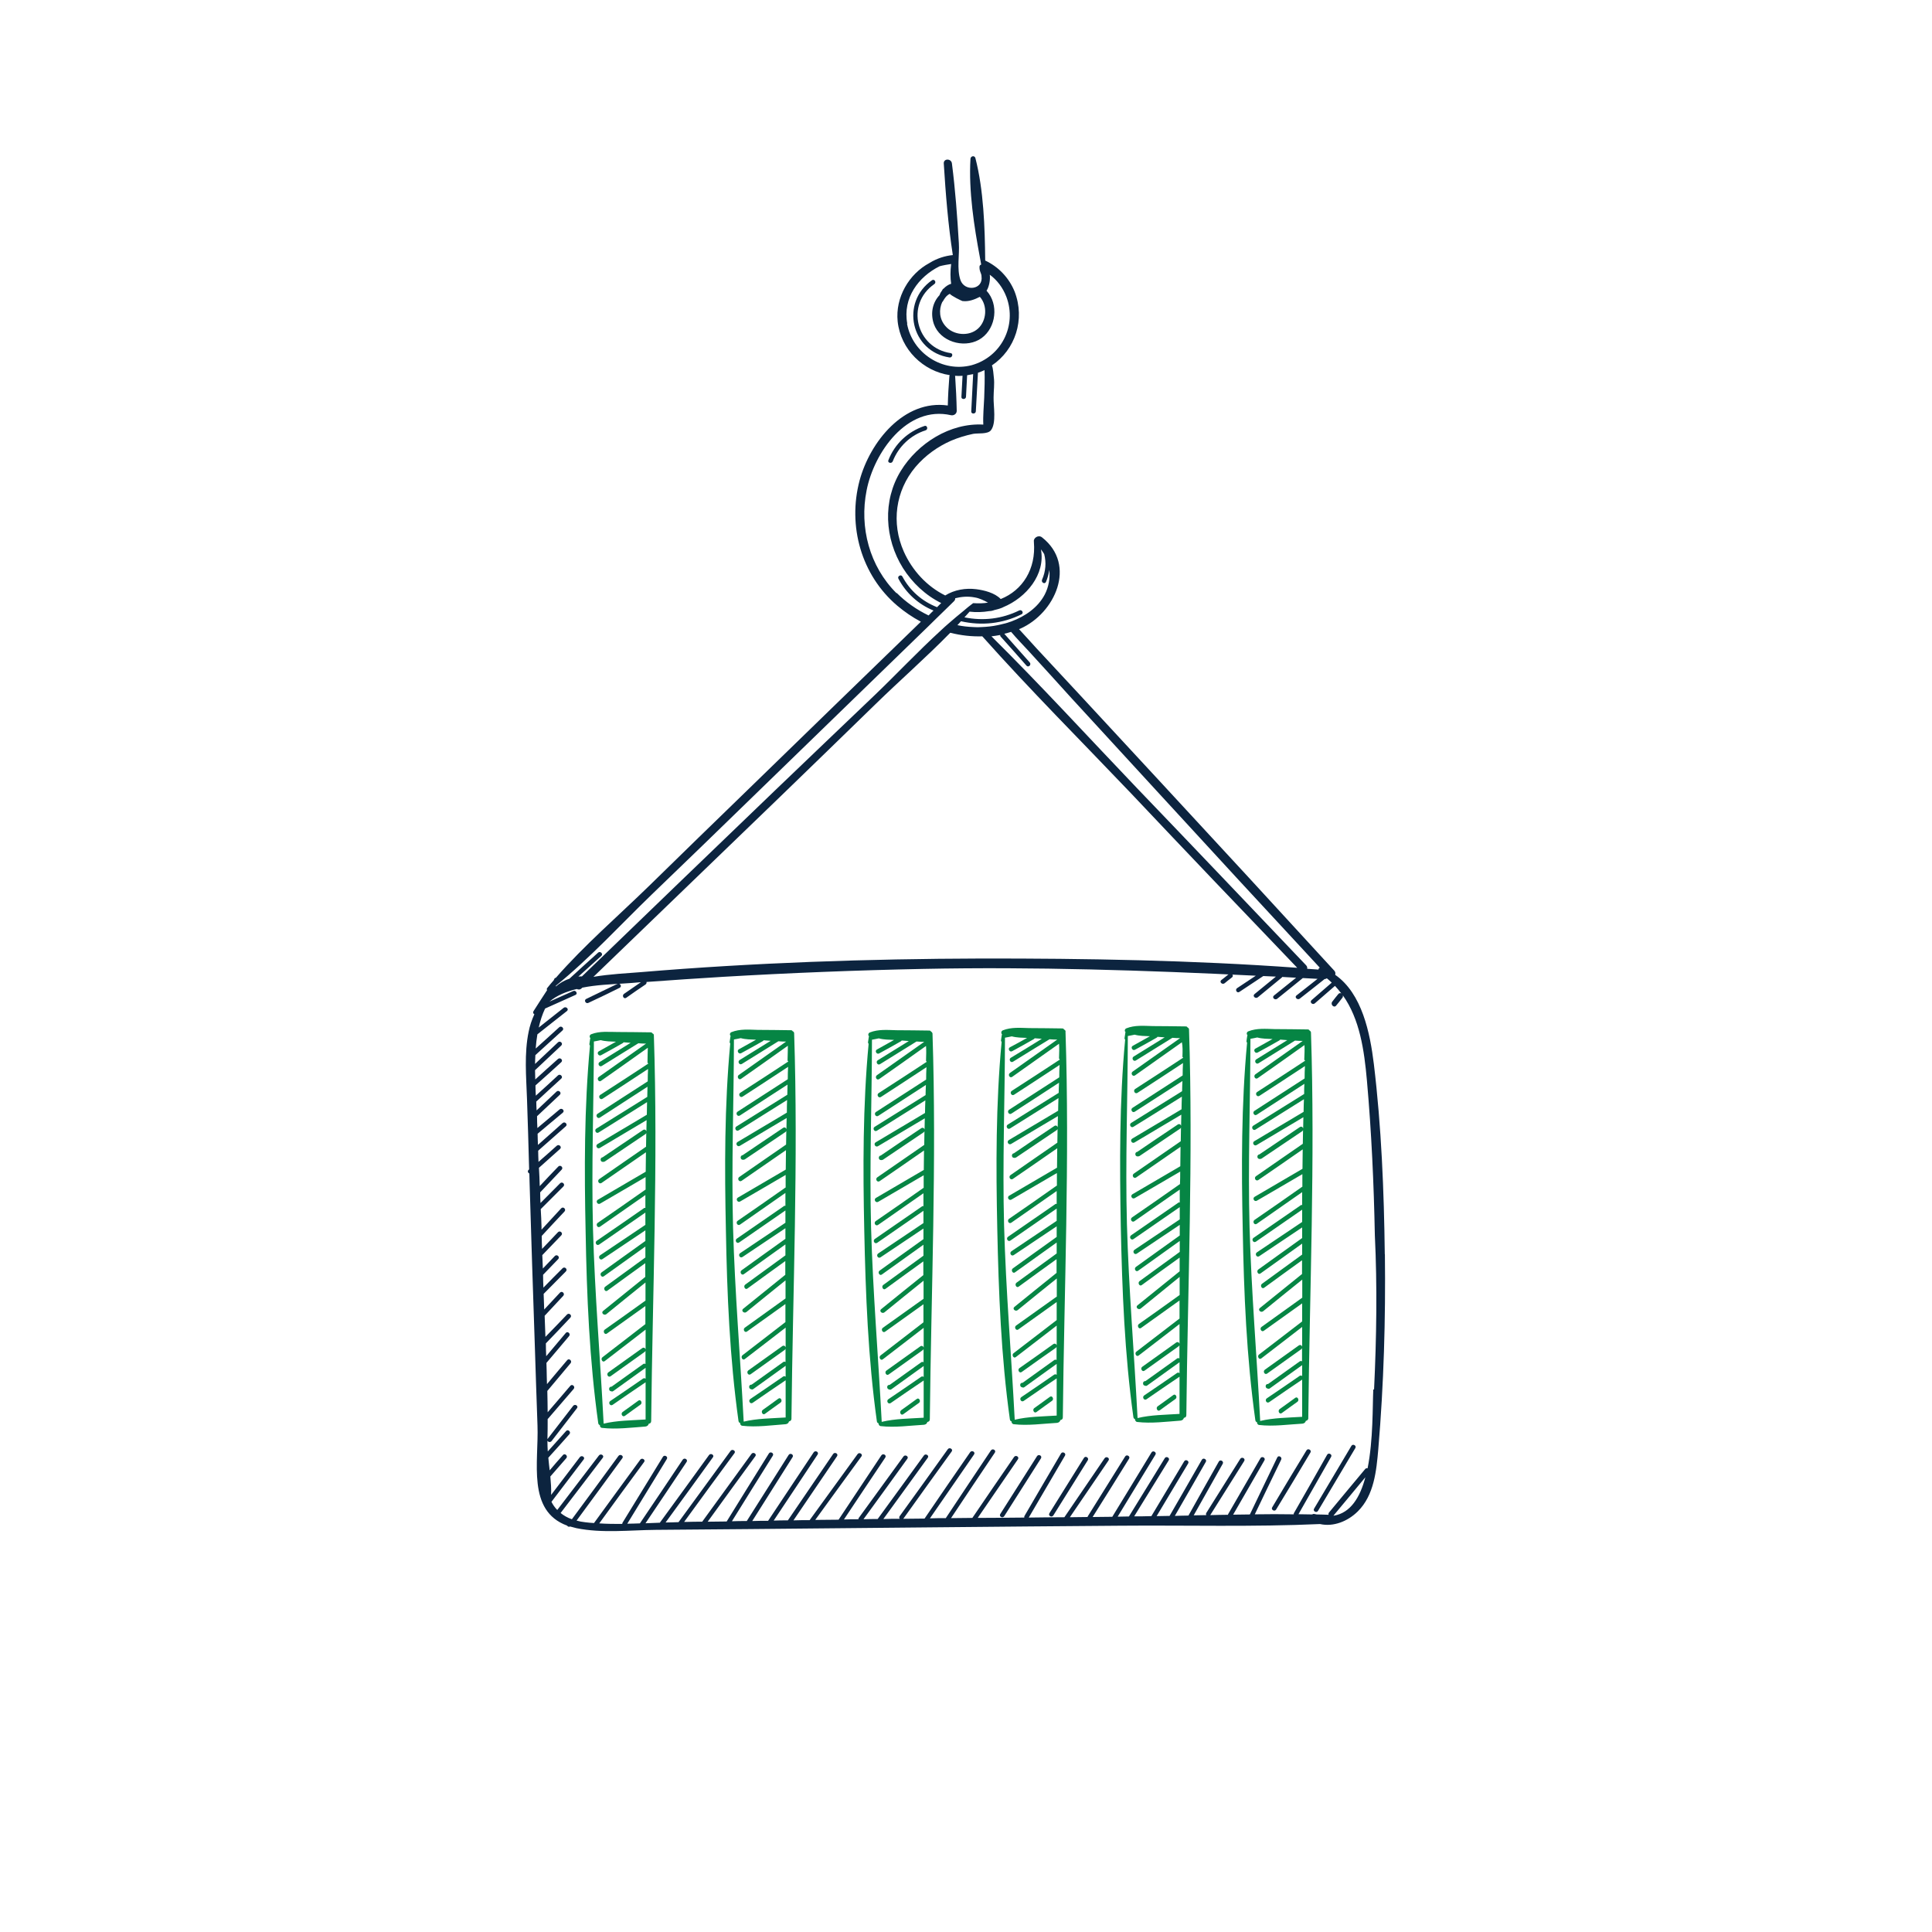 <svg width="173" height="173" viewBox="0 0 173 173" fill="none" xmlns="http://www.w3.org/2000/svg">
<g clip-path="url(#clip0_84_25)">
<path d="M124 112.3C123.93 106.63 123.7 100.91 123.02 95.27C122.68 92.5 121.97 88.97 119.56 87.29C119.59 87.17 119.59 87.04 119.48 86.92C114.38 81.35 109.27 75.81 104.15 70.28C101.65 67.58 99.17 64.9 96.67 62.2C95.39 60.82 94.1 59.43 92.82 58.06C92.3 57.5 91.79 56.91 91.25 56.34C91.28 56.32 91.32 56.31 91.37 56.29C94.46 54.92 96.45 50.59 93.31 48.12C92.97 47.85 92.52 48.19 92.58 48.49V48.54C92.78 50.95 91.57 52.86 89.61 53.64C89.07 53.08 88.12 52.85 87.42 52.76C86.46 52.64 85.46 52.81 84.64 53.32C83 52.51 81.69 51.09 80.93 49.39C79.8 46.84 80.17 43.96 81.98 41.81C82.84 40.8 83.94 40 85.17 39.46C85.81 39.19 86.47 38.99 87.14 38.85C87.56 38.77 88.44 38.9 88.73 38.53C89.24 37.89 88.95 36.35 88.97 35.59C88.97 34.98 89.07 34.39 88.99 33.78C88.96 33.56 88.94 33.02 88.82 32.72C90.91 31.32 91.82 28.6 90.85 26.1C90.34 24.85 89.38 23.87 88.22 23.33C88.19 20.34 88.08 17.02 87.34 14.15C87.27 13.9 86.92 13.96 86.9 14.22C86.73 17.09 87.22 20.26 87.76 23.13C87.79 23.32 87.83 23.5 87.86 23.69C87.78 23.72 87.71 23.77 87.71 23.88V24C87.71 24.2 87.79 24.35 87.86 24.56C87.88 24.63 87.89 24.68 87.89 24.75C88.06 25.95 86.37 26.15 86 25.07C85.66 24.06 85.93 22.81 85.86 21.78C85.72 19.4 85.54 16.97 85.24 14.64C85.19 14.18 84.48 14.17 84.51 14.64C84.68 17.37 84.9 20.14 85.32 22.84C84.61 22.91 83.9 23.14 83.26 23.53C83.24 23.53 83.24 23.55 83.23 23.55C81.39 24.53 80.16 26.64 80.38 28.78C80.65 31.31 82.68 33.24 85.04 33.59C85.04 33.59 85.01 33.66 85.01 33.71C84.94 34.57 84.89 35.43 84.87 36.31C80.95 35.75 77.9 39.57 76.97 43.03C75.89 47.1 77.12 51.5 80.35 54.24C80.99 54.78 81.7 55.27 82.46 55.67C77.26 60.7 72.08 65.75 66.9 70.78C63.96 73.63 61.03 76.48 58.11 79.34C55.36 82.02 52.32 84.64 49.77 87.56C49.72 87.56 49.67 87.58 49.65 87.63C49.63 87.68 49.6 87.73 49.58 87.78C49.38 88 49.19 88.24 49.01 88.46C48.94 88.53 48.96 88.61 48.99 88.66C48.58 89.28 48.18 89.91 47.77 90.55C47.7 90.67 47.75 90.77 47.85 90.82C47.61 91.34 47.44 91.87 47.34 92.37C46.93 94.34 47.12 96.4 47.19 98.41C47.26 100.5 47.33 102.6 47.38 104.71C47.36 104.73 47.35 104.74 47.33 104.76C47.21 104.86 47.28 105.03 47.4 105.08C47.4 105.35 47.42 105.6 47.42 105.87C47.57 110.75 47.72 115.61 47.89 120.49C47.97 122.87 48.04 125.27 48.13 127.65C48.25 130.91 47.17 135.28 50.78 136.61C50.83 136.69 50.95 136.75 51.05 136.69C51.24 136.74 51.42 136.79 51.62 136.84C53.92 137.31 56.41 137.01 58.74 136.99C61.54 136.97 64.36 136.94 67.16 136.92C78.2 136.82 89.22 136.7 100.26 136.62C106.23 136.57 112.24 136.74 118.2 136.47C119.4 136.74 120.68 136.23 121.58 135.34C123.05 133.89 123.25 131.69 123.42 129.75C123.91 123.94 124.08 118.14 124.01 112.31L124 112.3ZM92.13 58.32C93.4 59.72 94.68 61.1 95.94 62.51C98.49 65.29 101.04 68.06 103.6 70.85C108.44 76.13 113.31 81.4 118.18 86.65C118.11 86.68 118.06 86.75 118.06 86.82C117.72 86.79 117.38 86.77 117.05 86.75C117.07 86.65 117.05 86.53 116.95 86.43C111.9 81.13 106.86 75.83 101.79 70.55C97.47 66.03 93.23 61.39 88.78 56.98C89.03 56.95 89.3 56.91 89.56 56.86C89.56 56.91 89.56 56.96 89.61 57.01C90.39 57.87 91.16 58.75 91.92 59.61C92.09 59.8 92.38 59.53 92.21 59.32C91.45 58.46 90.69 57.62 89.93 56.75C90.13 56.7 90.34 56.65 90.54 56.58C91.05 57.19 91.6 57.74 92.13 58.32ZM116.15 86.66C106.75 85.98 97.28 85.82 87.86 85.83C77.7 85.86 67.52 86.2 57.38 87.05C56.15 87.15 54.63 87.22 53.14 87.47C58.69 82.12 64.26 76.75 69.82 71.38C72.69 68.61 75.54 65.83 78.39 63.06C80.57 60.93 82.93 58.87 85.09 56.66C86.04 56.9 87 57.01 87.96 56.98C92.25 61.79 96.82 66.36 101.26 71.02C106.22 76.27 111.18 81.47 116.15 86.65V86.66ZM88.99 54.64C89.13 54.61 89.26 54.57 89.38 54.54C89.5 54.51 89.62 54.46 89.73 54.42L89.83 54.37C91.91 53.51 93.63 51.43 93.21 49.19C93.31 49.33 93.41 49.46 93.5 49.61C93.7 50.37 93.64 51.16 93.31 51.91C93.21 52.15 93.55 52.35 93.66 52.11C93.81 51.76 93.91 51.38 93.96 51.03C94.04 51.77 93.91 52.55 93.55 53.24C92.94 54.4 91.81 55.18 90.58 55.64C90.34 55.72 90.11 55.81 89.85 55.86C89.68 55.91 89.51 55.94 89.34 55.98C88.87 56.08 88.39 56.13 87.92 56.15C87.67 56.17 87.41 56.17 87.16 56.15C86.67 56.13 86.2 56.08 85.73 55.98C85.85 55.86 85.95 55.74 86.05 55.63C87.91 56.05 89.76 55.85 91.47 55.01C91.71 54.89 91.5 54.55 91.27 54.66C89.72 55.42 88.05 55.62 86.36 55.28L86.38 55.26C86.48 55.16 86.57 55.04 86.67 54.94C86.72 54.89 86.77 54.82 86.82 54.77C87.41 54.84 88 54.82 88.59 54.72C88.73 54.72 88.86 54.69 88.98 54.65L88.99 54.64ZM86.22 26.96C86.47 26.99 86.74 26.96 87.01 26.88C87.26 26.81 87.52 26.69 87.74 26.58C88.45 27.36 88.35 28.74 87.57 29.43C86.76 30.16 85.36 30.02 84.67 29.21C84.1 28.57 84.06 27.72 84.37 27.05C84.39 27.03 84.4 27.02 84.42 27C84.56 26.76 84.69 26.54 84.91 26.39C84.96 26.36 84.99 26.34 85.05 26.31C85.17 26.48 86.1 26.95 86.23 26.97L86.22 26.96ZM81.24 28.97C80.82 26.69 82.24 24.78 84.14 23.84C84.38 23.77 84.93 23.67 85.17 23.64C85.09 24.26 85.09 24.89 85.17 25.41C84.92 25.48 84.66 25.66 84.49 25.85C84.47 25.85 84.46 25.87 84.44 25.87C84.41 25.9 84.39 25.95 84.37 25.99C84.27 26.13 84.18 26.26 84.13 26.43C83.52 27.07 83.29 28.03 83.62 29.01C84.18 30.58 86.24 31.2 87.65 30.43C89.07 29.64 89.47 27.59 88.54 26.28C88.47 26.2 88.4 26.11 88.34 26.03C88.36 26 88.37 25.96 88.39 25.95C88.56 25.65 88.69 25.07 88.63 24.6C89.27 25.07 89.79 25.73 90.12 26.59C91.08 29.16 89.66 31.96 87.01 32.7C84.41 33.38 81.71 31.64 81.22 28.99L81.24 28.97ZM80.27 53.11C77.86 50.71 76.94 47.22 77.6 43.91C78.26 40.53 81.21 36.28 85.16 37.18C85.41 37.23 85.67 37.06 85.67 36.79C85.65 35.76 85.6 34.73 85.53 33.72C85.53 33.69 85.53 33.67 85.51 33.65C85.73 33.67 85.95 33.67 86.19 33.65C86.16 34.27 86.12 34.92 86.09 35.54C86.07 35.79 86.48 35.79 86.5 35.54C86.53 34.9 86.57 34.26 86.6 33.6C86.79 33.57 86.95 33.53 87.14 33.5C87.09 34.61 87.02 35.73 86.97 36.84C86.95 37.09 87.36 37.09 87.38 36.84C87.45 35.68 87.5 34.53 87.57 33.38C87.77 33.31 87.98 33.23 88.16 33.14C88.19 33.97 88.16 34.78 88.13 35.62C88.1 36.4 88.01 37.22 88.05 38.02C85.08 37.85 82.18 39.69 80.66 42.17C79.02 44.84 79.21 48.23 80.85 50.86C81.69 52.19 82.88 53.31 84.28 54C84.16 54.12 84.03 54.24 83.91 54.37C82.58 53.85 81.48 52.9 80.8 51.62C80.68 51.4 80.33 51.6 80.45 51.82C81.14 53.12 82.24 54.12 83.59 54.67C83.44 54.82 83.29 54.96 83.15 55.11C82.07 54.59 81.11 53.91 80.3 53.1L80.27 53.11ZM49.77 88.27C52.82 85.81 55.56 82.8 58.38 80.08C61.4 77.18 64.41 74.26 67.41 71.34C72.66 66.24 77.91 61.15 83.16 56.05C83.36 55.85 83.58 55.64 83.78 55.44C84.15 55.07 84.54 54.71 84.91 54.34C85.08 54.17 85.26 54 85.43 53.83C85.46 53.8 85.5 53.75 85.51 53.71C85.53 53.66 85.54 53.63 85.53 53.57C86.09 53.43 86.66 53.38 87.25 53.49C87.71 53.56 88.09 53.76 88.47 53.96C88.06 54.03 87.63 54.04 87.19 54.01H87.16C87.16 54.01 87.13 54.01 87.11 54.03C86.82 54.25 86.54 54.47 86.27 54.71C85.83 55.06 85.39 55.44 84.95 55.82C84.71 56.02 84.48 56.24 84.24 56.46C82.21 58.32 80.31 60.34 78.35 62.22C75.4 65.04 72.44 67.86 69.49 70.69C63.68 76.26 57.89 81.86 52.11 87.43C52.01 87.43 51.89 87.43 51.79 87.45C52.48 86.83 53.16 86.22 53.85 85.59C54.04 85.42 53.75 85.13 53.56 85.3C52.72 86.06 51.87 86.82 51.03 87.6C51.03 87.6 51.023 87.61 51.01 87.63C50.55 87.78 50.13 88.02 49.76 88.34C49.78 88.29 49.78 88.27 49.78 88.26L49.77 88.27ZM119.44 135.73C119.44 135.73 119.42 135.71 119.41 135.71C120.36 134.56 121.32 133.43 122.26 132.28C121.79 134.07 120.94 135.47 119.44 135.72V135.73ZM122.97 124.42C122.9 125.92 122.97 128.94 122.46 131.48C122.39 131.46 122.31 131.46 122.24 131.55C121.16 132.83 120.1 134.13 119.02 135.42C118.95 135.49 118.95 135.57 118.97 135.64C118.62 135.62 118.24 135.62 117.89 135.61C117.84 135.59 117.79 135.59 117.74 135.58C117.66 135.55 117.57 135.56 117.5 135.61C117.09 135.61 116.67 135.59 116.27 135.59C117.25 133.89 118.21 132.16 119.19 130.46C119.33 130.24 118.97 130.04 118.84 130.26C117.86 132 116.87 133.74 115.87 135.48C115.84 135.53 115.84 135.56 115.85 135.6C114.69 135.58 113.52 135.58 112.36 135.6C113.14 133.96 113.93 132.34 114.72 130.71C114.84 130.47 114.48 130.27 114.37 130.51C113.56 132.21 112.73 133.9 111.92 135.61C111.41 135.61 110.92 135.63 110.42 135.63C111.35 134.01 112.29 132.39 113.22 130.77C113.36 130.55 113 130.35 112.87 130.57C111.91 132.24 110.95 133.9 109.98 135.57C109.96 135.6 109.96 135.62 109.96 135.64C109.44 135.64 108.9 135.66 108.37 135.67C109.38 134.07 110.4 132.45 111.41 130.83C111.55 130.61 111.21 130.41 111.06 130.63C110.05 132.25 109.03 133.85 108.02 135.47C107.97 135.55 107.99 135.62 108.02 135.67C107.65 135.67 107.26 135.69 106.89 135.69C107.75 134.15 108.63 132.6 109.49 131.07C109.61 130.85 109.27 130.65 109.14 130.87C108.23 132.49 107.32 134.09 106.42 135.71C106.01 135.71 105.61 135.73 105.2 135.74C106.13 134.14 107.04 132.53 107.97 130.91C108.11 130.69 107.75 130.49 107.62 130.71C106.66 132.38 105.7 134.07 104.73 135.74C104.34 135.74 103.95 135.76 103.57 135.76C104.52 134.19 105.44 132.62 106.39 131.05C106.53 130.83 106.17 130.63 106.04 130.85C105.06 132.49 104.08 134.12 103.1 135.76C102.59 135.78 102.07 135.78 101.56 135.78C102.59 134.11 103.62 132.44 104.65 130.77C104.79 130.55 104.43 130.35 104.3 130.57C103.24 132.31 102.16 134.05 101.09 135.79C100.75 135.79 100.41 135.81 100.08 135.81C101.21 133.95 102.34 132.11 103.46 130.26C103.6 130.04 103.24 129.84 103.11 130.06C101.95 131.98 100.76 133.91 99.6 135.82C99.01 135.82 98.44 135.84 97.84 135.84C98.94 134.1 100.02 132.36 101.1 130.62C101.24 130.4 100.88 130.2 100.75 130.42C99.64 132.21 98.52 134 97.41 135.77C97.39 135.79 97.39 135.82 97.39 135.84C96.87 135.84 96.33 135.86 95.8 135.86C96.95 134.17 98.11 132.47 99.26 130.78C99.41 130.56 99.06 130.36 98.91 130.58C97.71 132.34 96.51 134.11 95.31 135.86C94.25 135.86 93.18 135.88 92.12 135.89C93.2 134.05 94.28 132.21 95.36 130.35C95.5 130.13 95.14 129.93 95.01 130.15C93.91 132.01 92.83 133.88 91.74 135.74C91.71 135.79 91.71 135.84 91.72 135.89C90.34 135.91 88.94 135.91 87.55 135.92C88.75 134.16 89.95 132.43 91.15 130.67C91.3 130.45 90.95 130.25 90.8 130.47C89.55 132.29 88.3 134.1 87.07 135.92C86.43 135.92 85.8 135.94 85.16 135.94C86.46 133.98 87.76 132.04 89.08 130.08C89.23 129.86 88.88 129.66 88.73 129.88C87.38 131.89 86.05 133.9 84.71 135.91C84.71 135.93 84.69 135.94 84.69 135.94C84.22 135.94 83.74 135.94 83.27 135.96C84.59 134.05 85.9 132.15 87.22 130.24C87.37 130.02 87.02 129.82 86.87 130.04C85.5 132.01 84.15 133.99 82.79 135.98C82.15 135.98 81.52 136 80.88 136L80.9 135.98C82.33 133.97 83.77 131.98 85.22 129.97C85.37 129.77 85.02 129.56 84.87 129.77C83.44 131.78 82 133.77 80.55 135.78C80.5 135.86 80.52 135.95 80.57 136C80.08 136 79.59 136 79.1 136.02C80.43 134.2 81.75 132.36 83.08 130.53C83.23 130.33 82.88 130.12 82.73 130.33C81.35 132.22 79.98 134.13 78.59 136.02C78.17 136.02 77.75 136.02 77.32 136.04C78.64 134.23 79.95 132.43 81.25 130.62C81.4 130.42 81.05 130.21 80.9 130.42C79.57 132.26 78.23 134.08 76.9 135.92C76.87 135.95 76.87 136 76.87 136.04C76.43 136.04 76.01 136.04 75.57 136.06C76.8 134.22 78.03 132.36 79.27 130.52C79.42 130.3 79.07 130.1 78.92 130.32C77.64 132.24 76.37 134.15 75.09 136.08C74.4 136.08 73.69 136.1 73 136.1C74.38 134.21 75.75 132.3 77.14 130.41C77.29 130.21 76.94 130 76.79 130.21C75.36 132.18 73.94 134.14 72.5 136.12C72.01 136.12 71.52 136.12 71.05 136.14C72.35 134.23 73.65 132.31 74.95 130.4C75.1 130.18 74.75 129.98 74.6 130.2C73.25 132.17 71.9 134.17 70.55 136.14C70.13 136.14 69.71 136.14 69.28 136.16C70.6 134.19 71.91 132.21 73.21 130.25C73.36 130.03 73.01 129.83 72.86 130.05C71.51 132.09 70.14 134.13 68.78 136.18C68.31 136.18 67.83 136.18 67.36 136.2C68.56 134.29 69.77 132.39 70.97 130.48C71.11 130.26 70.77 130.06 70.62 130.28C69.37 132.25 68.12 134.23 66.87 136.2C66.43 136.2 65.98 136.2 65.54 136.22C66.76 134.26 67.97 132.3 69.2 130.35C69.34 130.13 68.98 129.93 68.85 130.15C67.58 132.18 66.32 134.22 65.07 136.24C64.5 136.24 63.94 136.26 63.37 136.26C64.79 134.3 66.21 132.34 67.64 130.39C67.79 130.19 67.44 129.98 67.29 130.19C65.82 132.2 64.37 134.22 62.9 136.23C62.9 136.23 62.893 136.24 62.88 136.26C62.41 136.26 61.92 136.26 61.45 136.28H61.26C62.76 134.22 64.26 132.16 65.77 130.12C65.92 129.92 65.57 129.71 65.42 129.92C63.87 132.05 62.31 134.17 60.76 136.3C60.37 136.32 59.98 136.32 59.6 136.33C61.02 134.39 62.44 132.43 63.84 130.49C63.99 130.29 63.64 130.08 63.49 130.29C62.02 132.32 60.57 134.32 59.1 136.33V136.35C58.66 136.37 58.22 136.38 57.8 136.4C59.03 134.58 60.25 132.75 61.48 130.91C61.63 130.69 61.28 130.49 61.13 130.71C59.86 132.62 58.58 134.51 57.3 136.41C56.93 136.43 56.54 136.43 56.17 136.44C57.35 134.52 58.53 132.57 59.71 130.65C59.85 130.43 59.49 130.23 59.36 130.45C58.16 132.41 56.95 134.38 55.75 136.34C55.73 136.37 55.72 136.42 55.72 136.46C55.03 136.46 54.34 136.46 53.66 136.41C54.99 134.57 56.34 132.73 57.68 130.91C57.83 130.71 57.48 130.5 57.33 130.71C55.95 132.6 54.56 134.49 53.19 136.38C52.94 136.36 52.67 136.35 52.41 136.31C52.12 136.28 51.87 136.23 51.63 136.16C53 134.3 54.36 132.45 55.73 130.57C55.88 130.37 55.53 130.16 55.38 130.37C54 132.26 52.61 134.15 51.21 136.04C50.8 135.9 50.47 135.7 50.2 135.48C51.47 133.83 52.71 132.19 53.98 130.53C54.13 130.33 53.79 130.12 53.63 130.33C52.38 131.95 51.15 133.59 49.9 135.21C49.68 134.99 49.51 134.74 49.38 134.48C50.34 133.21 51.3 131.95 52.27 130.68C52.42 130.48 52.08 130.27 51.92 130.48C51.06 131.61 50.22 132.72 49.35 133.86C49.37 133.3 49.33 132.76 49.28 132.21C49.75 131.67 50.24 131.11 50.71 130.57C50.88 130.38 50.59 130.1 50.42 130.28C50.01 130.74 49.61 131.19 49.22 131.66C49.17 131.29 49.14 130.9 49.1 130.53C49.72 129.84 50.37 129.13 50.99 128.42C51.16 128.23 50.87 127.95 50.7 128.13C50.16 128.74 49.6 129.35 49.05 129.97C49.03 129.67 49.02 129.36 49.02 129.04V129.01C49.09 129.13 49.27 129.18 49.39 129.04C50.15 128.06 50.91 127.08 51.67 126.09C51.82 125.89 51.48 125.68 51.32 125.89C50.56 126.87 49.8 127.85 49.04 128.84C49.04 128.84 49.033 128.85 49.02 128.87C49.04 128.26 49.04 127.67 49.04 127.06C49.06 127.06 49.06 127.04 49.07 127.04C49.83 126.15 50.59 125.27 51.37 124.37C51.54 124.17 51.25 123.9 51.08 124.08C50.4 124.87 49.73 125.67 49.04 126.46C49.04 125.82 49.02 125.19 49.01 124.55C49.7 123.72 50.39 122.9 51.09 122.07C51.26 121.87 50.97 121.6 50.8 121.78C50.19 122.51 49.58 123.21 48.98 123.94C48.96 123.53 48.96 123.13 48.95 122.72C48.95 122.5 48.93 122.26 48.93 122.04C49.61 121.25 50.28 120.44 50.96 119.64C51.13 119.44 50.84 119.17 50.67 119.35C50.08 120.04 49.49 120.75 48.91 121.44C48.89 121.05 48.88 120.68 48.88 120.29C49.61 119.53 50.35 118.77 51.07 117.99C51.26 117.8 50.97 117.52 50.78 117.7C50.14 118.38 49.48 119.05 48.84 119.71C48.82 119.09 48.79 118.46 48.77 117.82C49.33 117.23 49.88 116.62 50.44 116.03C50.61 115.84 50.34 115.56 50.15 115.74C49.68 116.25 49.2 116.75 48.73 117.26C48.71 116.79 48.7 116.33 48.68 115.86C49.34 115.18 50.01 114.53 50.67 113.85C50.86 113.66 50.57 113.38 50.38 113.56C49.81 114.13 49.23 114.71 48.66 115.3C48.64 114.91 48.63 114.54 48.63 114.15C49.09 113.68 49.52 113.22 49.98 112.75C50.17 112.56 49.88 112.28 49.69 112.46C49.34 112.83 48.96 113.22 48.61 113.59C48.59 113.18 48.58 112.8 48.56 112.39C49.13 111.8 49.69 111.21 50.26 110.62C50.45 110.43 50.16 110.15 49.97 110.33C49.5 110.84 49.01 111.33 48.54 111.83C48.52 111.44 48.51 111.05 48.51 110.67C49.19 109.94 49.86 109.2 50.55 108.48C50.72 108.29 50.45 108.01 50.26 108.19C49.67 108.83 49.08 109.47 48.49 110.11V109.86C48.47 109.34 48.46 108.8 48.42 108.27L50.45 106.24C50.64 106.05 50.35 105.77 50.16 105.95C49.57 106.54 48.98 107.13 48.4 107.72C48.38 107.4 48.37 107.08 48.37 106.77C49.01 106.09 49.65 105.42 50.29 104.74C50.48 104.55 50.19 104.27 50 104.45C49.44 105.02 48.89 105.61 48.33 106.21C48.31 105.67 48.3 105.11 48.26 104.57C48.88 104.01 49.53 103.44 50.15 102.88C50.34 102.71 50.07 102.42 49.86 102.59C49.32 103.08 48.78 103.55 48.22 104.04C48.2 103.7 48.2 103.38 48.19 103.04C49.02 102.31 49.84 101.59 50.67 100.85C50.86 100.68 50.59 100.39 50.38 100.56C49.64 101.22 48.91 101.86 48.17 102.52C48.15 102.18 48.15 101.84 48.14 101.52C48.9 100.9 49.64 100.25 50.4 99.63C50.6 99.46 50.32 99.17 50.11 99.34C49.45 99.9 48.78 100.45 48.12 101.01C48.1 100.66 48.09 100.3 48.09 99.95C48.77 99.31 49.46 98.67 50.13 98.03C50.32 97.84 50.03 97.57 49.84 97.74C49.25 98.3 48.66 98.85 48.05 99.43C48.03 99.16 48.03 98.91 48.02 98.64C48.76 97.95 49.52 97.26 50.26 96.58C50.45 96.41 50.16 96.12 49.97 96.29C49.31 96.9 48.65 97.51 47.98 98.11C47.96 97.86 47.96 97.59 47.95 97.33V97.19C48.73 96.5 49.5 95.81 50.26 95.11C50.45 94.94 50.18 94.65 49.97 94.82C49.28 95.43 48.6 96.05 47.93 96.66C47.93 96.39 47.91 96.12 47.91 95.83C48.69 95.09 49.48 94.36 50.26 93.62C50.45 93.43 50.16 93.16 49.97 93.33C49.28 93.97 48.6 94.63 47.91 95.27C47.91 95.02 47.93 94.75 47.94 94.48C48.75 93.74 49.56 93.01 50.37 92.27C50.56 92.1 50.27 91.81 50.08 91.98C49.37 92.62 48.68 93.26 47.97 93.89C48 93.47 48.05 93.03 48.12 92.62C49 91.93 49.88 91.22 50.77 90.53C50.97 90.36 50.69 90.09 50.48 90.24C49.74 90.83 48.99 91.42 48.24 92.01C48.38 91.4 48.56 90.83 48.81 90.31C49.72 89.9 50.62 89.5 51.53 89.09C51.77 88.99 51.56 88.63 51.33 88.74C50.62 89.06 49.91 89.38 49.2 89.69C49.86 89.13 50.72 88.78 51.65 88.56C51.79 88.63 51.95 88.63 52.09 88.49C52.11 88.47 52.12 88.46 52.14 88.44C53.39 88.19 54.71 88.14 55.8 88.07C56.32 88.04 56.86 88 57.39 87.95C56.88 88.3 56.38 88.64 55.87 89C55.67 89.15 55.85 89.49 56.07 89.35C56.64 88.94 57.23 88.54 57.81 88.15C57.89 88.08 57.91 88 57.89 87.93C60.17 87.76 62.46 87.61 64.74 87.47C70.71 87.12 76.69 86.88 82.68 86.76C92.62 86.56 102.53 86.88 112.45 87.37C111.89 87.74 111.34 88.11 110.78 88.48C110.56 88.62 110.76 88.97 110.98 88.82C111.69 88.35 112.4 87.87 113.12 87.4C113.49 87.42 113.88 87.43 114.25 87.45C113.61 87.97 112.97 88.5 112.33 89.02C112.13 89.19 112.41 89.46 112.62 89.31C113.33 88.72 114.04 88.15 114.76 87.55C114.79 87.53 114.81 87.5 114.81 87.48C115.23 87.5 115.64 87.53 116.06 87.55C115.4 88.09 114.73 88.61 114.07 89.15C113.87 89.32 114.15 89.59 114.36 89.44C115.12 88.82 115.9 88.21 116.66 87.58C117.1 87.6 117.54 87.63 117.98 87.65C117.36 88.14 116.71 88.65 116.09 89.14C115.89 89.29 116.17 89.58 116.38 89.43C117.12 88.84 117.87 88.27 118.61 87.67C118.69 87.67 118.76 87.64 118.81 87.6C118.96 87.72 119.11 87.85 119.25 87.99C118.64 88.51 118.03 89.04 117.44 89.56C117.24 89.73 117.52 90.02 117.73 89.85C118.34 89.33 118.95 88.8 119.54 88.28C119.74 88.5 119.93 88.72 120.11 88.96C120.03 88.91 119.92 88.91 119.84 89.01C119.65 89.23 119.49 89.45 119.3 89.69C119.1 89.94 119.45 90.3 119.65 90.04C119.84 89.82 120 89.6 120.19 89.36C120.26 89.29 120.26 89.19 120.24 89.12C121.76 91.25 122.16 94.05 122.4 96.75C122.81 101.36 123.02 105.98 123.11 110.61C123.33 115.17 123.26 119.79 123.04 124.42H122.97Z" fill="#0C243F"/>
<path d="M85.13 31.62C82.04 31.16 81.05 27.25 83.66 25.44C83.88 25.29 83.68 24.95 83.46 25.09C80.61 27.06 81.55 31.49 85.03 32.01C85.27 32.04 85.38 31.66 85.13 31.62Z" fill="#0C243F"/>
<path d="M79.94 41.31C80.46 39.98 81.54 38.96 82.89 38.53C83.13 38.45 83.03 38.06 82.79 38.14C81.29 38.65 80.12 39.74 79.55 41.21C79.45 41.45 79.84 41.55 79.94 41.31Z" fill="#0C243F"/>
<path d="M92.86 130.39C91.76 132.11 90.67 133.85 89.57 135.57C89.43 135.79 89.77 135.99 89.92 135.77C91.02 134.05 92.11 132.33 93.21 130.59C93.35 130.37 93.01 130.17 92.86 130.39Z" fill="#0C243F"/>
<path d="M97.06 130.55C96.03 132.2 95 133.86 93.97 135.5C93.83 135.72 94.17 135.92 94.32 135.7C95.35 134.05 96.38 132.39 97.41 130.75C97.53 130.53 97.19 130.33 97.06 130.55Z" fill="#0C243F"/>
<path d="M116.99 129.87C115.96 131.56 114.93 133.26 113.92 134.97C113.78 135.19 114.14 135.39 114.27 135.17C115.3 133.47 116.33 131.78 117.34 130.07C117.48 129.85 117.12 129.65 116.99 129.87Z" fill="#0C243F"/>
<path d="M121.01 129.47C119.9 131.34 118.78 133.22 117.67 135.09C117.53 135.31 117.89 135.51 118.02 135.29C119.13 133.42 120.25 131.54 121.36 129.67C121.5 129.45 121.14 129.25 121.01 129.47Z" fill="#0C243F"/>
<path d="M58.42 92.54C58.39 92.47 58.34 92.44 58.25 92.44C57.27 92.42 56.28 92.42 55.3 92.41C54.51 92.41 53.7 92.31 52.94 92.61C52.77 92.68 52.77 92.88 52.87 92.96C52.87 92.98 52.85 92.99 52.85 92.99C52.83 93.14 52.8 93.31 52.78 93.46C52.76 93.53 52.8 93.6 52.83 93.63C52.31 99.17 52.32 104.8 52.44 110.34C52.54 116.03 52.78 121.8 53.57 127.44C53.59 127.54 53.64 127.59 53.72 127.61C53.7 127.71 53.77 127.85 53.91 127.86C55.18 128.01 56.53 127.83 57.79 127.74C57.96 127.72 58.06 127.62 58.09 127.49C58.21 127.47 58.31 127.41 58.31 127.25C58.43 115.76 58.93 104.19 58.55 92.7C58.55 92.62 58.5 92.55 58.41 92.53L58.42 92.54ZM58.05 95.24C56.62 96.19 55.18 97.11 53.75 98.04C53.53 98.18 53.73 98.53 53.95 98.39C55.32 97.5 56.67 96.62 58.03 95.72C58.01 96.09 58 96.46 58 96.83C56.5 97.79 55 98.77 53.51 99.73C53.29 99.87 53.49 100.22 53.71 100.08C55.13 99.15 56.56 98.24 57.98 97.31C57.98 97.61 57.96 97.92 57.96 98.22C56.44 99.17 54.92 100.11 53.4 101.06C53.18 101.2 53.38 101.55 53.6 101.41C55.05 100.5 56.5 99.6 57.94 98.69C57.94 99.06 57.92 99.43 57.92 99.82C56.45 100.7 54.97 101.58 53.5 102.45C53.28 102.59 53.48 102.92 53.7 102.8C55.1 101.97 56.5 101.13 57.9 100.3C57.9 100.64 57.88 100.96 57.88 101.3C57.85 101.18 57.73 101.1 57.59 101.18C56.37 101.99 55.18 102.82 53.96 103.63C53.72 103.65 53.72 104.04 53.98 104.04H54.01C54.01 104.04 54.09 104.04 54.15 104.01C55.37 103.18 56.58 102.37 57.8 101.55C57.83 101.52 57.87 101.48 57.87 101.45C57.87 101.86 57.85 102.28 57.85 102.68C56.45 103.64 55.05 104.62 53.66 105.58C53.44 105.73 53.64 106.07 53.86 105.93C55.19 105.02 56.51 104.09 57.84 103.18C57.84 103.75 57.82 104.34 57.82 104.92C56.39 105.76 54.97 106.59 53.53 107.43C53.31 107.57 53.51 107.9 53.73 107.78C55.1 106.99 56.45 106.19 57.81 105.4V106.53H57.79C56.37 107.53 54.95 108.52 53.52 109.5C53.32 109.65 53.5 109.99 53.72 109.85C55.07 108.9 56.44 107.96 57.79 107.01V108.17C57.74 108.15 57.69 108.15 57.64 108.2C56.24 109.18 54.84 110.14 53.44 111.1C53.22 111.25 53.42 111.59 53.64 111.45C55.02 110.49 56.41 109.53 57.79 108.58V109.68C56.44 110.59 55.09 111.5 53.74 112.4C53.52 112.55 53.72 112.89 53.94 112.75C55.22 111.89 56.51 111.03 57.79 110.17V111.12C56.47 112.07 55.17 112.99 53.86 113.94C53.66 114.09 53.86 114.43 54.06 114.29C55.31 113.4 56.54 112.52 57.79 111.62V112.6C56.59 113.48 55.39 114.34 54.19 115.22C53.99 115.37 54.19 115.73 54.39 115.57C55.52 114.74 56.65 113.93 57.78 113.11V114.34C56.51 115.35 55.27 116.38 54 117.39C53.8 117.56 54.08 117.83 54.29 117.68C55.45 116.73 56.62 115.79 57.8 114.84V116.46C56.58 117.34 55.37 118.2 54.15 119.06C53.95 119.21 54.15 119.57 54.35 119.41C55.5 118.58 56.65 117.77 57.79 116.95V118.57L57.76 118.59C56.49 119.57 55.21 120.55 53.95 121.53C53.75 121.68 53.95 122.04 54.15 121.88C55.37 120.93 56.6 120.01 57.81 119.06V120.83C57.78 120.71 57.66 120.63 57.52 120.71C56.51 121.44 55.48 122.16 54.47 122.89C54.27 123.04 54.45 123.38 54.67 123.24C55.68 122.51 56.71 121.79 57.72 121.06C57.77 121.03 57.79 120.99 57.8 120.94V122.14C57.75 122.11 57.66 122.09 57.6 122.14C56.65 122.82 55.71 123.49 54.76 124.17H54.73C54.48 124.17 54.48 124.58 54.73 124.58C54.78 124.61 54.85 124.61 54.92 124.56C55.88 123.87 56.84 123.18 57.81 122.48V123.46C57.76 123.41 57.67 123.39 57.59 123.44C56.61 124.12 55.63 124.79 54.65 125.45C54.43 125.6 54.63 125.94 54.85 125.8C55.83 125.12 56.81 124.45 57.79 123.79L57.81 123.77V127.11H57.76C56.54 127.19 55.25 127.19 54.05 127.48C54.05 127.46 54.07 127.45 54.05 127.43C53.75 121.66 53.26 115.89 53.1 110.1C52.95 104.48 53.17 98.88 53.18 93.26C53.38 93.23 53.59 93.18 53.79 93.14C54.23 93.26 54.7 93.26 55.16 93.28C54.65 93.57 54.13 93.85 53.62 94.14C53.4 94.26 53.6 94.61 53.82 94.49C54.46 94.14 55.12 93.78 55.76 93.41C55.79 93.39 55.83 93.36 55.83 93.33C56.05 93.35 56.25 93.36 56.47 93.38C55.54 93.95 54.61 94.53 53.69 95.1C53.47 95.24 53.67 95.59 53.89 95.45C54.99 94.77 56.07 94.1 57.16 93.42C57.4 93.44 57.63 93.45 57.85 93.45C56.43 94.45 55.03 95.44 53.61 96.44C53.41 96.59 53.61 96.93 53.81 96.79C55.21 95.81 56.61 94.82 58.01 93.82C57.99 94.17 57.99 94.66 57.98 95.15L58.05 95.24Z" fill="#068544"/>
<path d="M55.96 126.78C56.43 126.44 56.89 126.1 57.36 125.77C57.56 125.62 57.36 125.26 57.16 125.42C56.69 125.76 56.23 126.1 55.76 126.43C55.54 126.58 55.74 126.94 55.96 126.78Z" fill="#068544"/>
<path d="M70.98 92.35C70.95 92.28 70.9 92.25 70.81 92.25C69.83 92.23 68.84 92.23 67.86 92.22C67.07 92.2 66.26 92.12 65.5 92.42C65.33 92.49 65.33 92.69 65.43 92.77C65.43 92.79 65.41 92.8 65.41 92.8C65.39 92.95 65.36 93.12 65.34 93.27C65.32 93.34 65.36 93.41 65.39 93.44C64.87 98.98 64.88 104.61 65 110.15C65.1 115.84 65.34 121.61 66.13 127.25C66.15 127.35 66.2 127.4 66.28 127.42C66.26 127.52 66.33 127.66 66.47 127.67C67.74 127.82 69.09 127.62 70.35 127.53C70.52 127.51 70.62 127.41 70.65 127.28C70.75 127.26 70.87 127.2 70.87 127.04C70.99 115.55 71.49 103.98 71.11 92.49C71.09 92.42 71.04 92.35 70.97 92.34L70.98 92.35ZM70.59 95.05C69.16 96 67.72 96.92 66.29 97.85C66.07 97.99 66.27 98.34 66.49 98.2C67.86 97.31 69.21 96.43 70.57 95.53C70.55 95.9 70.54 96.27 70.54 96.64C69.04 97.6 67.55 98.58 66.05 99.54C65.83 99.68 66.03 100.03 66.25 99.89C67.67 98.96 69.1 98.05 70.52 97.12C70.52 97.42 70.5 97.73 70.5 98.03C68.98 98.98 67.46 99.92 65.94 100.87C65.72 101.01 65.92 101.36 66.14 101.22C67.59 100.31 69.04 99.41 70.48 98.5C70.46 98.87 70.46 99.24 70.46 99.63C68.99 100.51 67.51 101.39 66.04 102.26C65.82 102.4 66.02 102.73 66.24 102.61C67.64 101.78 69.04 100.94 70.44 100.11C70.44 100.45 70.42 100.77 70.42 101.11C70.39 100.99 70.27 100.91 70.13 100.99C68.91 101.8 67.72 102.63 66.5 103.44C66.26 103.46 66.26 103.85 66.52 103.85H66.55C66.55 103.85 66.63 103.85 66.69 103.82C67.91 102.99 69.12 102.18 70.34 101.36C70.37 101.33 70.41 101.29 70.41 101.26C70.41 101.67 70.39 102.09 70.39 102.49C68.99 103.45 67.59 104.43 66.2 105.39C65.98 105.54 66.18 105.88 66.4 105.74C67.73 104.83 69.05 103.9 70.38 102.99C70.38 103.56 70.36 104.15 70.36 104.73C68.93 105.57 67.51 106.4 66.07 107.24C65.85 107.38 66.05 107.71 66.27 107.59C67.64 106.8 68.99 106 70.35 105.21V106.34H70.33C68.91 107.34 67.49 108.33 66.06 109.31C65.84 109.46 66.04 109.8 66.26 109.66C67.61 108.71 68.98 107.77 70.33 106.82V107.98C70.28 107.96 70.23 107.96 70.18 108.01C68.78 108.97 67.38 109.95 65.98 110.91C65.76 111.06 65.96 111.4 66.18 111.26C67.56 110.3 68.95 109.34 70.33 108.39V109.49C68.98 110.4 67.63 111.31 66.28 112.21C66.06 112.36 66.26 112.7 66.48 112.56C67.76 111.7 69.05 110.84 70.33 109.98V110.93C69.01 111.88 67.71 112.8 66.4 113.75C66.2 113.9 66.4 114.24 66.6 114.1C67.85 113.21 69.08 112.33 70.33 111.43V112.41C69.13 113.29 67.93 114.15 66.73 115.03C66.53 115.18 66.73 115.54 66.93 115.38C68.06 114.55 69.19 113.74 70.32 112.92V114.15C69.05 115.16 67.81 116.19 66.54 117.2C66.34 117.37 66.62 117.64 66.83 117.49C67.99 116.54 69.16 115.6 70.34 114.65V116.27C69.12 117.15 67.91 118.01 66.69 118.89C66.49 119.04 66.69 119.38 66.89 119.23C68.04 118.4 69.19 117.59 70.33 116.77V118.39L70.3 118.41C69.03 119.39 67.75 120.37 66.49 121.35C66.29 121.5 66.49 121.86 66.69 121.7C67.91 120.75 69.14 119.83 70.35 118.88V120.65C70.32 120.53 70.2 120.45 70.06 120.53C69.05 121.26 68.02 121.98 67.01 122.71C66.81 122.86 66.99 123.2 67.21 123.06C68.22 122.33 69.25 121.61 70.26 120.88C70.31 120.85 70.33 120.81 70.34 120.76V121.96C70.29 121.93 70.2 121.91 70.14 121.96C69.19 122.64 68.25 123.31 67.3 123.99H67.27C67.02 123.99 67.02 124.38 67.27 124.4C67.32 124.43 67.39 124.43 67.46 124.38C68.42 123.69 69.38 123 70.35 122.3V123.28C70.3 123.23 70.21 123.21 70.13 123.26C69.15 123.94 68.17 124.61 67.19 125.27C66.97 125.42 67.17 125.76 67.39 125.62C68.37 124.94 69.35 124.27 70.33 123.61L70.35 123.59V126.93H70.3C69.08 127.01 67.79 127.01 66.59 127.3C66.59 127.28 66.61 127.27 66.59 127.25C66.29 121.48 65.8 115.71 65.64 109.92C65.49 104.3 65.71 98.7 65.72 93.08C65.92 93.05 66.13 93 66.33 92.96C66.77 93.08 67.24 93.08 67.7 93.1C67.19 93.39 66.67 93.67 66.16 93.96C65.94 94.08 66.14 94.43 66.36 94.31C67 93.96 67.66 93.6 68.3 93.23C68.33 93.21 68.37 93.18 68.37 93.15C68.59 93.17 68.79 93.18 69.01 93.2C68.08 93.77 67.15 94.35 66.23 94.92C66.01 95.06 66.21 95.41 66.43 95.27C67.53 94.59 68.61 93.92 69.7 93.24C69.94 93.26 70.17 93.27 70.39 93.27C68.97 94.27 67.57 95.26 66.15 96.26C65.95 96.41 66.15 96.75 66.35 96.61C67.75 95.63 69.15 94.64 70.55 93.64C70.55 93.99 70.53 94.48 70.52 94.97L70.59 95.05Z" fill="#068544"/>
<path d="M68.5 126.6C68.97 126.26 69.43 125.92 69.9 125.59C70.1 125.44 69.9 125.08 69.7 125.24C69.23 125.58 68.77 125.92 68.3 126.25C68.1 126.4 68.3 126.76 68.5 126.6Z" fill="#068544"/>
<path d="M83.37 92.38C83.34 92.31 83.29 92.28 83.2 92.28C82.22 92.26 81.23 92.26 80.25 92.25C79.46 92.23 78.65 92.15 77.89 92.45C77.72 92.52 77.72 92.72 77.82 92.8C77.82 92.82 77.8 92.83 77.8 92.83C77.78 92.98 77.75 93.15 77.73 93.3C77.71 93.37 77.75 93.44 77.78 93.47C77.26 99.01 77.27 104.64 77.39 110.18C77.51 115.87 77.73 121.64 78.52 127.28C78.54 127.38 78.59 127.43 78.67 127.45C78.65 127.55 78.74 127.69 78.86 127.7C80.13 127.85 81.48 127.65 82.74 127.58C82.91 127.56 83.01 127.46 83.04 127.33C83.16 127.31 83.26 127.25 83.26 127.09C83.38 115.6 83.88 104.03 83.5 92.54C83.48 92.46 83.43 92.4 83.36 92.37L83.37 92.38ZM82.98 95.08C81.55 96.03 80.11 96.95 78.68 97.88C78.46 98.02 78.66 98.37 78.88 98.23C80.25 97.34 81.6 96.46 82.96 95.56C82.94 95.93 82.93 96.3 82.93 96.67C81.43 97.63 79.94 98.61 78.44 99.57C78.22 99.71 78.42 100.06 78.64 99.92C80.06 98.99 81.49 98.08 82.91 97.15C82.89 97.45 82.89 97.76 82.88 98.06C81.36 99.01 79.84 99.95 78.32 100.9C78.1 101.04 78.3 101.39 78.52 101.25C79.97 100.34 81.42 99.44 82.86 98.53C82.84 98.9 82.84 99.27 82.83 99.66C81.36 100.54 79.88 101.42 78.41 102.29C78.19 102.43 78.39 102.76 78.61 102.64C80.01 101.81 81.41 100.97 82.81 100.14C82.81 100.48 82.79 100.8 82.79 101.14C82.76 101.02 82.64 100.94 82.5 101.02C81.28 101.83 80.09 102.64 78.87 103.47C78.63 103.49 78.63 103.88 78.89 103.88H78.92C78.92 103.88 79 103.88 79.06 103.85C80.28 103.02 81.49 102.21 82.71 101.39C82.74 101.36 82.78 101.32 82.78 101.29C82.78 101.7 82.76 102.12 82.76 102.52C81.36 103.48 79.96 104.46 78.56 105.42C78.34 105.57 78.54 105.91 78.76 105.77C80.09 104.86 81.43 103.93 82.74 103.02C82.74 103.59 82.72 104.18 82.72 104.76C81.29 105.6 79.87 106.43 78.43 107.27C78.21 107.41 78.41 107.74 78.63 107.62C79.98 106.83 81.35 106.03 82.71 105.24V106.37H82.69C81.27 107.37 79.85 108.36 78.42 109.34C78.2 109.49 78.4 109.83 78.62 109.69C79.97 108.74 81.34 107.8 82.69 106.85V108.01C82.64 107.99 82.59 107.99 82.54 108.04C81.14 109 79.74 109.98 78.34 110.94C78.12 111.09 78.32 111.43 78.54 111.29C79.92 110.33 81.31 109.37 82.69 108.42V109.52C81.34 110.43 79.99 111.34 78.64 112.24C78.42 112.39 78.62 112.73 78.84 112.59C80.12 111.73 81.41 110.87 82.69 110.01V110.96C81.37 111.91 80.07 112.83 78.76 113.78C78.56 113.93 78.76 114.27 78.96 114.13C80.21 113.24 81.44 112.36 82.69 111.46V112.44C81.49 113.32 80.29 114.18 79.09 115.06C78.89 115.21 79.09 115.57 79.29 115.41C80.42 114.58 81.55 113.77 82.68 112.95V114.18C81.41 115.19 80.15 116.22 78.9 117.23C78.7 117.4 78.98 117.67 79.19 117.52C80.35 116.57 81.52 115.63 82.7 114.68V116.3C81.48 117.16 80.27 118.04 79.05 118.9C78.85 119.05 79.05 119.39 79.25 119.25C80.4 118.42 81.55 117.61 82.69 116.79V118.41C82.69 118.41 82.66 118.41 82.66 118.43C81.39 119.41 80.11 120.39 78.85 121.37C78.65 121.52 78.85 121.88 79.05 121.72C80.27 120.77 81.5 119.85 82.71 118.9V120.67C82.68 120.55 82.56 120.47 82.42 120.55C81.41 121.28 80.38 122 79.37 122.73C79.17 122.88 79.37 123.22 79.57 123.08C80.58 122.35 81.61 121.63 82.62 120.9C82.67 120.87 82.69 120.83 82.7 120.78V121.98C82.65 121.95 82.58 121.93 82.5 121.98C81.55 122.66 80.61 123.33 79.66 124.01H79.63C79.38 124.01 79.38 124.4 79.63 124.42C79.68 124.45 79.75 124.45 79.82 124.4C80.78 123.71 81.74 123.02 82.71 122.32V123.3C82.66 123.25 82.57 123.23 82.49 123.28C81.51 123.96 80.53 124.63 79.55 125.29C79.33 125.44 79.53 125.78 79.75 125.64C80.73 124.96 81.71 124.29 82.69 123.63L82.71 123.61V126.95H82.66C81.44 127.03 80.15 127.03 78.95 127.32V127.27C78.65 121.5 78.16 115.73 78 109.94C77.85 104.32 78.07 98.72 78.08 93.1C78.28 93.07 78.49 93.02 78.69 92.98C79.13 93.1 79.6 93.1 80.06 93.12C79.55 93.41 79.03 93.69 78.52 93.98C78.3 94.1 78.5 94.45 78.72 94.33C79.36 93.98 80.02 93.62 80.66 93.25C80.69 93.23 80.73 93.2 80.74 93.17C80.96 93.19 81.16 93.2 81.38 93.22C80.45 93.79 79.52 94.37 78.6 94.94C78.38 95.08 78.58 95.43 78.8 95.29C79.9 94.61 80.98 93.94 82.07 93.26C82.31 93.28 82.54 93.29 82.76 93.29C81.34 94.29 79.94 95.28 78.52 96.28C78.32 96.43 78.5 96.77 78.72 96.63C80.12 95.65 81.52 94.66 82.92 93.66C82.95 94.01 82.94 94.5 82.92 94.99L82.98 95.08Z" fill="#068544"/>
<path d="M80.89 126.63C81.36 126.29 81.82 125.95 82.29 125.62C82.49 125.47 82.29 125.11 82.09 125.27C81.62 125.61 81.16 125.95 80.69 126.28C80.49 126.45 80.69 126.8 80.89 126.63Z" fill="#068544"/>
<path d="M95.42 92.38C95.42 92.28 95.35 92.21 95.28 92.19C95.25 92.12 95.2 92.09 95.11 92.09C94.13 92.07 93.14 92.07 92.16 92.06C91.37 92.04 90.56 91.96 89.8 92.26C89.63 92.33 89.63 92.53 89.73 92.63C89.73 92.65 89.71 92.66 89.71 92.66C89.68 92.81 89.66 92.98 89.64 93.13C89.62 93.2 89.66 93.27 89.69 93.3C89.17 98.82 89.18 104.47 89.3 110.01C89.42 115.7 89.64 121.47 90.43 127.11C90.45 127.21 90.5 127.26 90.58 127.28C90.56 127.38 90.65 127.52 90.77 127.53C92.04 127.68 93.39 127.48 94.65 127.41C94.82 127.39 94.92 127.29 94.95 127.16C95.07 127.14 95.17 127.08 95.17 126.92C95.29 115.43 95.79 103.85 95.41 92.37L95.42 92.38ZM94.9 94.88C93.47 95.83 92.03 96.75 90.6 97.68C90.38 97.82 90.58 98.17 90.8 98.03C92.17 97.14 93.52 96.26 94.88 95.36C94.86 95.73 94.85 96.1 94.85 96.47C93.35 97.43 91.86 98.41 90.36 99.37C90.14 99.51 90.34 99.86 90.56 99.72C91.98 98.81 93.41 97.88 94.83 96.95C94.81 97.25 94.81 97.56 94.8 97.86C93.28 98.81 91.76 99.75 90.24 100.7C90.02 100.84 90.22 101.19 90.44 101.05C91.89 100.14 93.34 99.24 94.78 98.33C94.76 98.7 94.76 99.07 94.75 99.46C93.28 100.34 91.8 101.22 90.33 102.09C90.11 102.23 90.31 102.56 90.53 102.44C91.93 101.61 93.33 100.77 94.73 99.94C94.73 100.28 94.71 100.6 94.71 100.94C94.68 100.82 94.56 100.74 94.42 100.82C93.2 101.63 92.01 102.44 90.79 103.27C90.55 103.29 90.55 103.68 90.81 103.68H90.84C90.84 103.68 90.92 103.68 90.98 103.65C92.2 102.82 93.41 102.01 94.63 101.19C94.66 101.16 94.7 101.12 94.7 101.09C94.7 101.5 94.68 101.92 94.68 102.32C93.28 103.28 91.88 104.26 90.49 105.22C90.27 105.37 90.47 105.71 90.69 105.57C92.02 104.66 93.36 103.73 94.67 102.82C94.67 103.39 94.65 103.98 94.65 104.56C93.22 105.4 91.8 106.23 90.36 107.07C90.14 107.21 90.34 107.54 90.56 107.42C91.91 106.63 93.28 105.83 94.64 105.04V106.17H94.62C93.2 107.17 91.78 108.16 90.35 109.14C90.15 109.29 90.33 109.63 90.55 109.49C91.9 108.54 93.27 107.6 94.62 106.65V107.81C94.57 107.79 94.52 107.79 94.47 107.84C93.07 108.8 91.67 109.78 90.27 110.74C90.05 110.89 90.25 111.23 90.47 111.09C91.85 110.13 93.24 109.17 94.62 108.22V109.32C93.27 110.23 91.92 111.14 90.57 112.04C90.35 112.19 90.55 112.53 90.77 112.39C92.05 111.53 93.34 110.67 94.62 109.81V110.76C93.3 111.71 92 112.63 90.69 113.58C90.49 113.73 90.69 114.09 90.89 113.93C92.14 113.04 93.37 112.16 94.62 111.26V112.24C93.42 113.12 92.22 113.98 91.02 114.86C90.82 115.01 91.02 115.37 91.22 115.21C92.35 114.38 93.48 113.57 94.61 112.75V113.98C93.34 114.99 92.08 116.02 90.83 117.03C90.63 117.2 90.91 117.47 91.12 117.32C92.28 116.37 93.45 115.43 94.63 114.48V116.1C93.41 116.96 92.2 117.84 90.98 118.7C90.78 118.85 90.98 119.19 91.18 119.05C92.33 118.22 93.48 117.41 94.62 116.59V118.21C94.62 118.21 94.59 118.21 94.59 118.23C93.32 119.21 92.04 120.19 90.76 121.17C90.56 121.32 90.76 121.68 90.96 121.52C92.18 120.57 93.41 119.65 94.62 118.7V120.47C94.59 120.35 94.47 120.27 94.33 120.35C93.32 121.08 92.29 121.8 91.28 122.51C91.08 122.66 91.28 123 91.48 122.86C92.49 122.13 93.52 121.41 94.53 120.7C94.58 120.67 94.6 120.63 94.61 120.58V121.78C94.56 121.75 94.49 121.73 94.41 121.78C93.46 122.46 92.52 123.13 91.57 123.82H91.54C91.29 123.82 91.29 124.21 91.54 124.23C91.59 124.26 91.66 124.26 91.73 124.21C92.69 123.52 93.65 122.83 94.62 122.13V123.11C94.57 123.06 94.48 123.04 94.4 123.09C93.42 123.77 92.44 124.44 91.46 125.1C91.24 125.25 91.44 125.59 91.66 125.45C92.64 124.77 93.62 124.1 94.6 123.44L94.62 123.42V126.76H94.57C93.35 126.84 92.06 126.84 90.86 127.13V127.08C90.56 121.31 90.07 115.55 89.91 109.76C89.76 104.14 89.98 98.54 89.99 92.92C90.19 92.89 90.4 92.84 90.6 92.8C91.04 92.92 91.51 92.92 91.97 92.94C91.46 93.23 90.94 93.51 90.43 93.78C90.21 93.9 90.41 94.25 90.63 94.13C91.27 93.78 91.93 93.42 92.57 93.05C92.6 93.03 92.64 93 92.65 92.97C92.87 92.99 93.07 93 93.29 93.02C92.36 93.59 91.43 94.17 90.51 94.72C90.29 94.86 90.49 95.21 90.71 95.07C91.81 94.39 92.89 93.72 93.98 93.06C94.22 93.08 94.45 93.09 94.67 93.09C93.25 94.09 91.85 95.08 90.43 96.08C90.23 96.23 90.41 96.57 90.63 96.43C92.03 95.43 93.43 94.46 94.83 93.46C94.86 93.81 94.85 94.29 94.83 94.78L94.9 94.88Z" fill="#068544"/>
<path d="M92.81 126.44C93.28 126.1 93.74 125.76 94.21 125.43C94.41 125.28 94.21 124.92 94.01 125.08C93.54 125.42 93.08 125.76 92.61 126.09C92.41 126.24 92.61 126.6 92.81 126.44Z" fill="#068544"/>
<path d="M106.34 92.01C106.31 91.94 106.26 91.91 106.17 91.91C105.19 91.89 104.2 91.89 103.22 91.88C102.41 91.86 101.62 91.78 100.86 92.08C100.69 92.15 100.69 92.35 100.79 92.43C100.79 92.45 100.77 92.46 100.77 92.46C100.75 92.61 100.72 92.78 100.7 92.93C100.68 93 100.72 93.07 100.75 93.1C100.23 98.64 100.26 104.27 100.36 109.81C100.48 115.5 100.7 121.27 101.49 126.91C101.51 126.99 101.56 127.06 101.64 127.08C101.62 127.18 101.71 127.32 101.83 127.33C103.1 127.48 104.45 127.3 105.71 127.21C105.88 127.19 105.98 127.09 106.01 126.96C106.13 126.94 106.23 126.88 106.23 126.72C106.35 115.23 106.85 103.66 106.47 92.17C106.47 92.09 106.4 92.03 106.33 92L106.34 92.01ZM105.95 94.71C104.52 95.66 103.08 96.58 101.65 97.51C101.43 97.65 101.63 98 101.85 97.86C103.22 96.97 104.57 96.09 105.93 95.19C105.91 95.56 105.9 95.93 105.9 96.3C104.4 97.26 102.91 98.24 101.41 99.2C101.19 99.34 101.39 99.69 101.61 99.55C103.03 98.64 104.46 97.71 105.88 96.8C105.86 97.1 105.86 97.41 105.85 97.71C104.33 98.66 102.81 99.6 101.29 100.55C101.07 100.69 101.27 101.04 101.49 100.9C102.94 100.01 104.39 99.09 105.83 98.2C105.81 98.57 105.81 98.94 105.8 99.33C104.33 100.21 102.85 101.09 101.38 101.96C101.16 102.1 101.36 102.43 101.58 102.31C102.98 101.48 104.38 100.64 105.78 99.81C105.78 100.15 105.76 100.47 105.76 100.81C105.73 100.69 105.61 100.61 105.47 100.69C104.25 101.5 103.06 102.31 101.84 103.14C101.6 103.16 101.6 103.55 101.86 103.55H101.89C101.89 103.55 101.97 103.55 102.03 103.52C103.25 102.71 104.46 101.88 105.68 101.06C105.71 101.03 105.75 100.99 105.75 100.96C105.75 101.37 105.73 101.79 105.73 102.19C104.33 103.15 102.93 104.13 101.53 105.09C101.31 105.24 101.51 105.58 101.73 105.44C103.06 104.53 104.38 103.6 105.71 102.69C105.71 103.26 105.69 103.85 105.69 104.43C104.26 105.26 102.84 106.1 101.4 106.94C101.18 107.08 101.38 107.41 101.6 107.29C102.97 106.5 104.32 105.7 105.68 104.91C105.68 105.28 105.68 105.67 105.66 106.04H105.64C104.22 107.04 102.8 108.03 101.37 109.01C101.15 109.16 101.35 109.5 101.57 109.36C102.92 108.41 104.29 107.47 105.64 106.52V107.68C105.59 107.66 105.54 107.66 105.49 107.71C104.09 108.67 102.69 109.65 101.29 110.61C101.07 110.76 101.27 111.1 101.49 110.96C102.87 110 104.26 109.04 105.64 108.09V109.19C104.29 110.1 102.94 111.01 101.59 111.91C101.37 112.06 101.57 112.4 101.79 112.26C103.07 111.4 104.36 110.54 105.64 109.68V110.63C104.32 111.58 103.02 112.5 101.71 113.45C101.51 113.6 101.71 113.94 101.91 113.79C103.16 112.9 104.39 112.02 105.64 111.12V112.1C104.44 112.98 103.24 113.84 102.04 114.72C101.84 114.87 102.04 115.23 102.24 115.07C103.37 114.24 104.5 113.42 105.63 112.61V113.84C104.36 114.85 103.12 115.88 101.85 116.89C101.65 117.06 101.93 117.33 102.14 117.18C103.3 116.23 104.47 115.29 105.63 114.34V115.96C104.41 116.84 103.2 117.7 101.98 118.56C101.78 118.71 101.98 119.07 102.18 118.91C103.33 118.08 104.48 117.27 105.62 116.45V118.07L105.59 118.09C104.32 119.07 103.04 120.05 101.76 121.03C101.56 121.18 101.76 121.54 101.96 121.38C103.18 120.43 104.41 119.51 105.62 118.56V120.33C105.59 120.21 105.47 120.13 105.33 120.21C104.32 120.94 103.29 121.66 102.28 122.39C102.08 122.54 102.28 122.88 102.48 122.74C103.49 122.01 104.52 121.29 105.53 120.56C105.58 120.53 105.6 120.49 105.61 120.44V121.64C105.56 121.61 105.47 121.59 105.41 121.64C104.46 122.32 103.52 122.99 102.57 123.67H102.54C102.29 123.67 102.29 124.08 102.54 124.08C102.59 124.11 102.66 124.11 102.73 124.06C103.69 123.37 104.65 122.68 105.62 121.98V122.96C105.57 122.91 105.48 122.89 105.4 122.94C104.42 123.62 103.44 124.29 102.46 124.95C102.24 125.1 102.44 125.44 102.66 125.3C103.64 124.62 104.62 123.95 105.6 123.29L105.62 123.27V126.61H105.57C104.35 126.69 103.06 126.69 101.86 126.98C101.86 126.96 101.88 126.95 101.86 126.93C101.56 121.14 101.07 115.39 100.91 109.61C100.76 103.99 100.98 98.39 100.99 92.77C101.19 92.74 101.4 92.69 101.6 92.65C102.04 92.77 102.51 92.77 102.97 92.79C102.46 93.08 101.94 93.36 101.43 93.65C101.21 93.77 101.41 94.12 101.63 94C102.27 93.65 102.93 93.29 103.57 92.92C103.6 92.9 103.64 92.87 103.65 92.84C103.87 92.86 104.07 92.87 104.29 92.89C103.36 93.46 102.43 94.04 101.51 94.61C101.29 94.75 101.49 95.1 101.71 94.96C102.81 94.28 103.89 93.61 104.98 92.93C105.22 92.95 105.45 92.96 105.67 92.96C104.25 93.96 102.85 94.95 101.43 95.95C101.21 96.1 101.41 96.44 101.63 96.3C103.03 95.3 104.43 94.33 105.83 93.33C105.91 93.65 105.9 94.14 105.88 94.63L105.95 94.71Z" fill="#068544"/>
<path d="M103.86 126.28C104.33 125.94 104.79 125.6 105.26 125.27C105.46 125.12 105.26 124.76 105.06 124.92C104.59 125.26 104.13 125.6 103.66 125.93C103.46 126.08 103.66 126.44 103.86 126.28Z" fill="#068544"/>
<path d="M117.26 92.28C117.23 92.21 117.18 92.18 117.09 92.18C116.11 92.16 115.12 92.16 114.14 92.15C113.35 92.13 112.54 92.05 111.78 92.35C111.61 92.42 111.61 92.62 111.71 92.7C111.71 92.72 111.69 92.73 111.69 92.73C111.66 92.88 111.64 93.05 111.62 93.2C111.6 93.27 111.64 93.34 111.67 93.37C111.15 98.91 111.16 104.54 111.28 110.08C111.38 115.77 111.62 121.54 112.41 127.18C112.43 127.28 112.48 127.33 112.56 127.35C112.54 127.45 112.63 127.59 112.75 127.6C114.02 127.75 115.37 127.55 116.63 127.48C116.8 127.46 116.9 127.36 116.93 127.23C117.03 127.21 117.15 127.15 117.15 126.99C117.27 115.5 117.77 103.93 117.39 92.44C117.37 92.36 117.32 92.3 117.25 92.27L117.26 92.28ZM116.87 94.98C115.44 95.93 114 96.85 112.57 97.78C112.35 97.92 112.55 98.27 112.77 98.13C114.14 97.24 115.49 96.36 116.85 95.46C116.83 95.83 116.82 96.2 116.82 96.57C115.32 97.53 113.83 98.51 112.33 99.47C112.11 99.61 112.31 99.96 112.53 99.82C113.95 98.89 115.38 97.98 116.8 97.05C116.78 97.35 116.78 97.66 116.78 97.96C115.26 98.91 113.74 99.85 112.22 100.8C112 100.94 112.2 101.29 112.42 101.15C113.87 100.24 115.32 99.34 116.76 98.43C116.74 98.8 116.74 99.17 116.73 99.56C115.26 100.44 113.78 101.32 112.31 102.19C112.09 102.33 112.29 102.66 112.51 102.54C113.91 101.71 115.31 100.87 116.71 100.04C116.71 100.38 116.69 100.7 116.69 101.04C116.66 100.92 116.54 100.84 116.4 100.92C115.18 101.73 113.99 102.56 112.77 103.37C112.53 103.39 112.53 103.78 112.79 103.78H112.82C112.82 103.78 112.9 103.78 112.96 103.75C114.18 102.92 115.39 102.11 116.61 101.29C116.64 101.26 116.68 101.22 116.68 101.19C116.68 101.6 116.66 102.02 116.66 102.42C115.26 103.38 113.86 104.36 112.47 105.32C112.25 105.47 112.45 105.81 112.67 105.67C114 104.76 115.34 103.83 116.65 102.92C116.65 103.49 116.63 104.08 116.63 104.66C115.2 105.5 113.78 106.33 112.34 107.17C112.12 107.31 112.32 107.64 112.54 107.52C113.91 106.73 115.26 105.93 116.62 105.14V106.27H116.6C115.18 107.27 113.76 108.26 112.33 109.24C112.13 109.39 112.31 109.73 112.53 109.59C113.88 108.64 115.25 107.7 116.6 106.75V107.91C116.55 107.89 116.5 107.89 116.45 107.94C115.05 108.9 113.65 109.88 112.25 110.84C112.03 110.99 112.23 111.33 112.45 111.19C113.83 110.23 115.22 109.27 116.6 108.32V109.42C115.25 110.33 113.9 111.24 112.55 112.14C112.33 112.29 112.53 112.63 112.75 112.49C114.03 111.63 115.32 110.77 116.6 109.91V110.86C115.28 111.81 113.98 112.73 112.67 113.68C112.47 113.83 112.67 114.19 112.87 114.03C114.12 113.14 115.35 112.26 116.6 111.36V112.34C115.4 113.22 114.2 114.08 113 114.96C112.8 115.11 113 115.47 113.2 115.31C114.33 114.48 115.46 113.67 116.59 112.85V114.08C115.32 115.09 114.08 116.12 112.81 117.13C112.61 117.3 112.89 117.57 113.1 117.42C114.26 116.47 115.43 115.53 116.61 114.58V116.2C115.39 117.08 114.18 117.94 112.96 118.82C112.76 118.97 112.96 119.31 113.16 119.17C114.31 118.34 115.46 117.53 116.6 116.71V118.33C116.6 118.33 116.57 118.33 116.57 118.35C115.3 119.33 114.02 120.31 112.74 121.29C112.54 121.44 112.74 121.8 112.94 121.64C114.16 120.69 115.39 119.77 116.6 118.82V120.59C116.57 120.47 116.45 120.39 116.31 120.47C115.3 121.2 114.27 121.92 113.26 122.65C113.06 122.8 113.24 123.14 113.46 123C114.47 122.27 115.5 121.55 116.51 120.82C116.56 120.79 116.58 120.75 116.59 120.7V121.9C116.54 121.87 116.47 121.85 116.39 121.9C115.44 122.58 114.5 123.25 113.55 123.93H113.52C113.27 123.93 113.27 124.32 113.52 124.34C113.57 124.37 113.64 124.37 113.71 124.32C114.67 123.63 115.63 122.94 116.6 122.24V123.22C116.55 123.17 116.46 123.15 116.38 123.2C115.4 123.88 114.42 124.55 113.44 125.21C113.22 125.36 113.42 125.7 113.64 125.56C114.62 124.88 115.6 124.21 116.58 123.55L116.6 123.53V126.87H116.55C115.33 126.95 114.04 126.95 112.84 127.24V127.19C112.54 121.42 112.05 115.65 111.89 109.86C111.74 104.24 111.96 98.64 111.97 93.02C112.17 92.99 112.38 92.94 112.58 92.9C113.02 93.02 113.49 93.02 113.95 93.04C113.44 93.33 112.92 93.61 112.41 93.9C112.19 94.02 112.39 94.37 112.61 94.25C113.25 93.9 113.91 93.54 114.55 93.17C114.58 93.15 114.62 93.12 114.63 93.09C114.85 93.11 115.05 93.12 115.27 93.14C114.34 93.71 113.41 94.29 112.49 94.86C112.27 95 112.47 95.35 112.69 95.21C113.79 94.53 114.87 93.86 115.96 93.18C116.2 93.2 116.43 93.21 116.65 93.21C115.23 94.21 113.83 95.2 112.41 96.2C112.21 96.35 112.39 96.69 112.61 96.55C114.01 95.57 115.41 94.58 116.81 93.58C116.83 93.92 116.81 94.41 116.79 94.9L116.87 94.98Z" fill="#068544"/>
<path d="M114.78 126.53C115.25 126.19 115.71 125.85 116.18 125.52C116.38 125.37 116.18 125.01 115.98 125.17C115.51 125.51 115.05 125.85 114.58 126.18C114.38 126.35 114.58 126.69 114.78 126.53Z" fill="#068544"/>
<path d="M110.04 87.22C109.82 87.41 109.6 87.57 109.36 87.76C109.16 87.93 109.44 88.2 109.65 88.05C109.87 87.86 110.09 87.7 110.33 87.51C110.52 87.34 110.25 87.07 110.04 87.22Z" fill="#0C243F"/>
<path d="M52.69 89.8C53.64 89.36 54.56 88.91 55.49 88.45C55.73 88.33 55.52 87.99 55.29 88.1C54.34 88.56 53.42 88.99 52.49 89.45C52.25 89.57 52.46 89.92 52.69 89.8Z" fill="#0C243F"/>
</g>
<defs>
<clipPath id="clip0_84_25">
<rect width="173" height="173" fill="white"/>
</clipPath>
</defs>
</svg>
